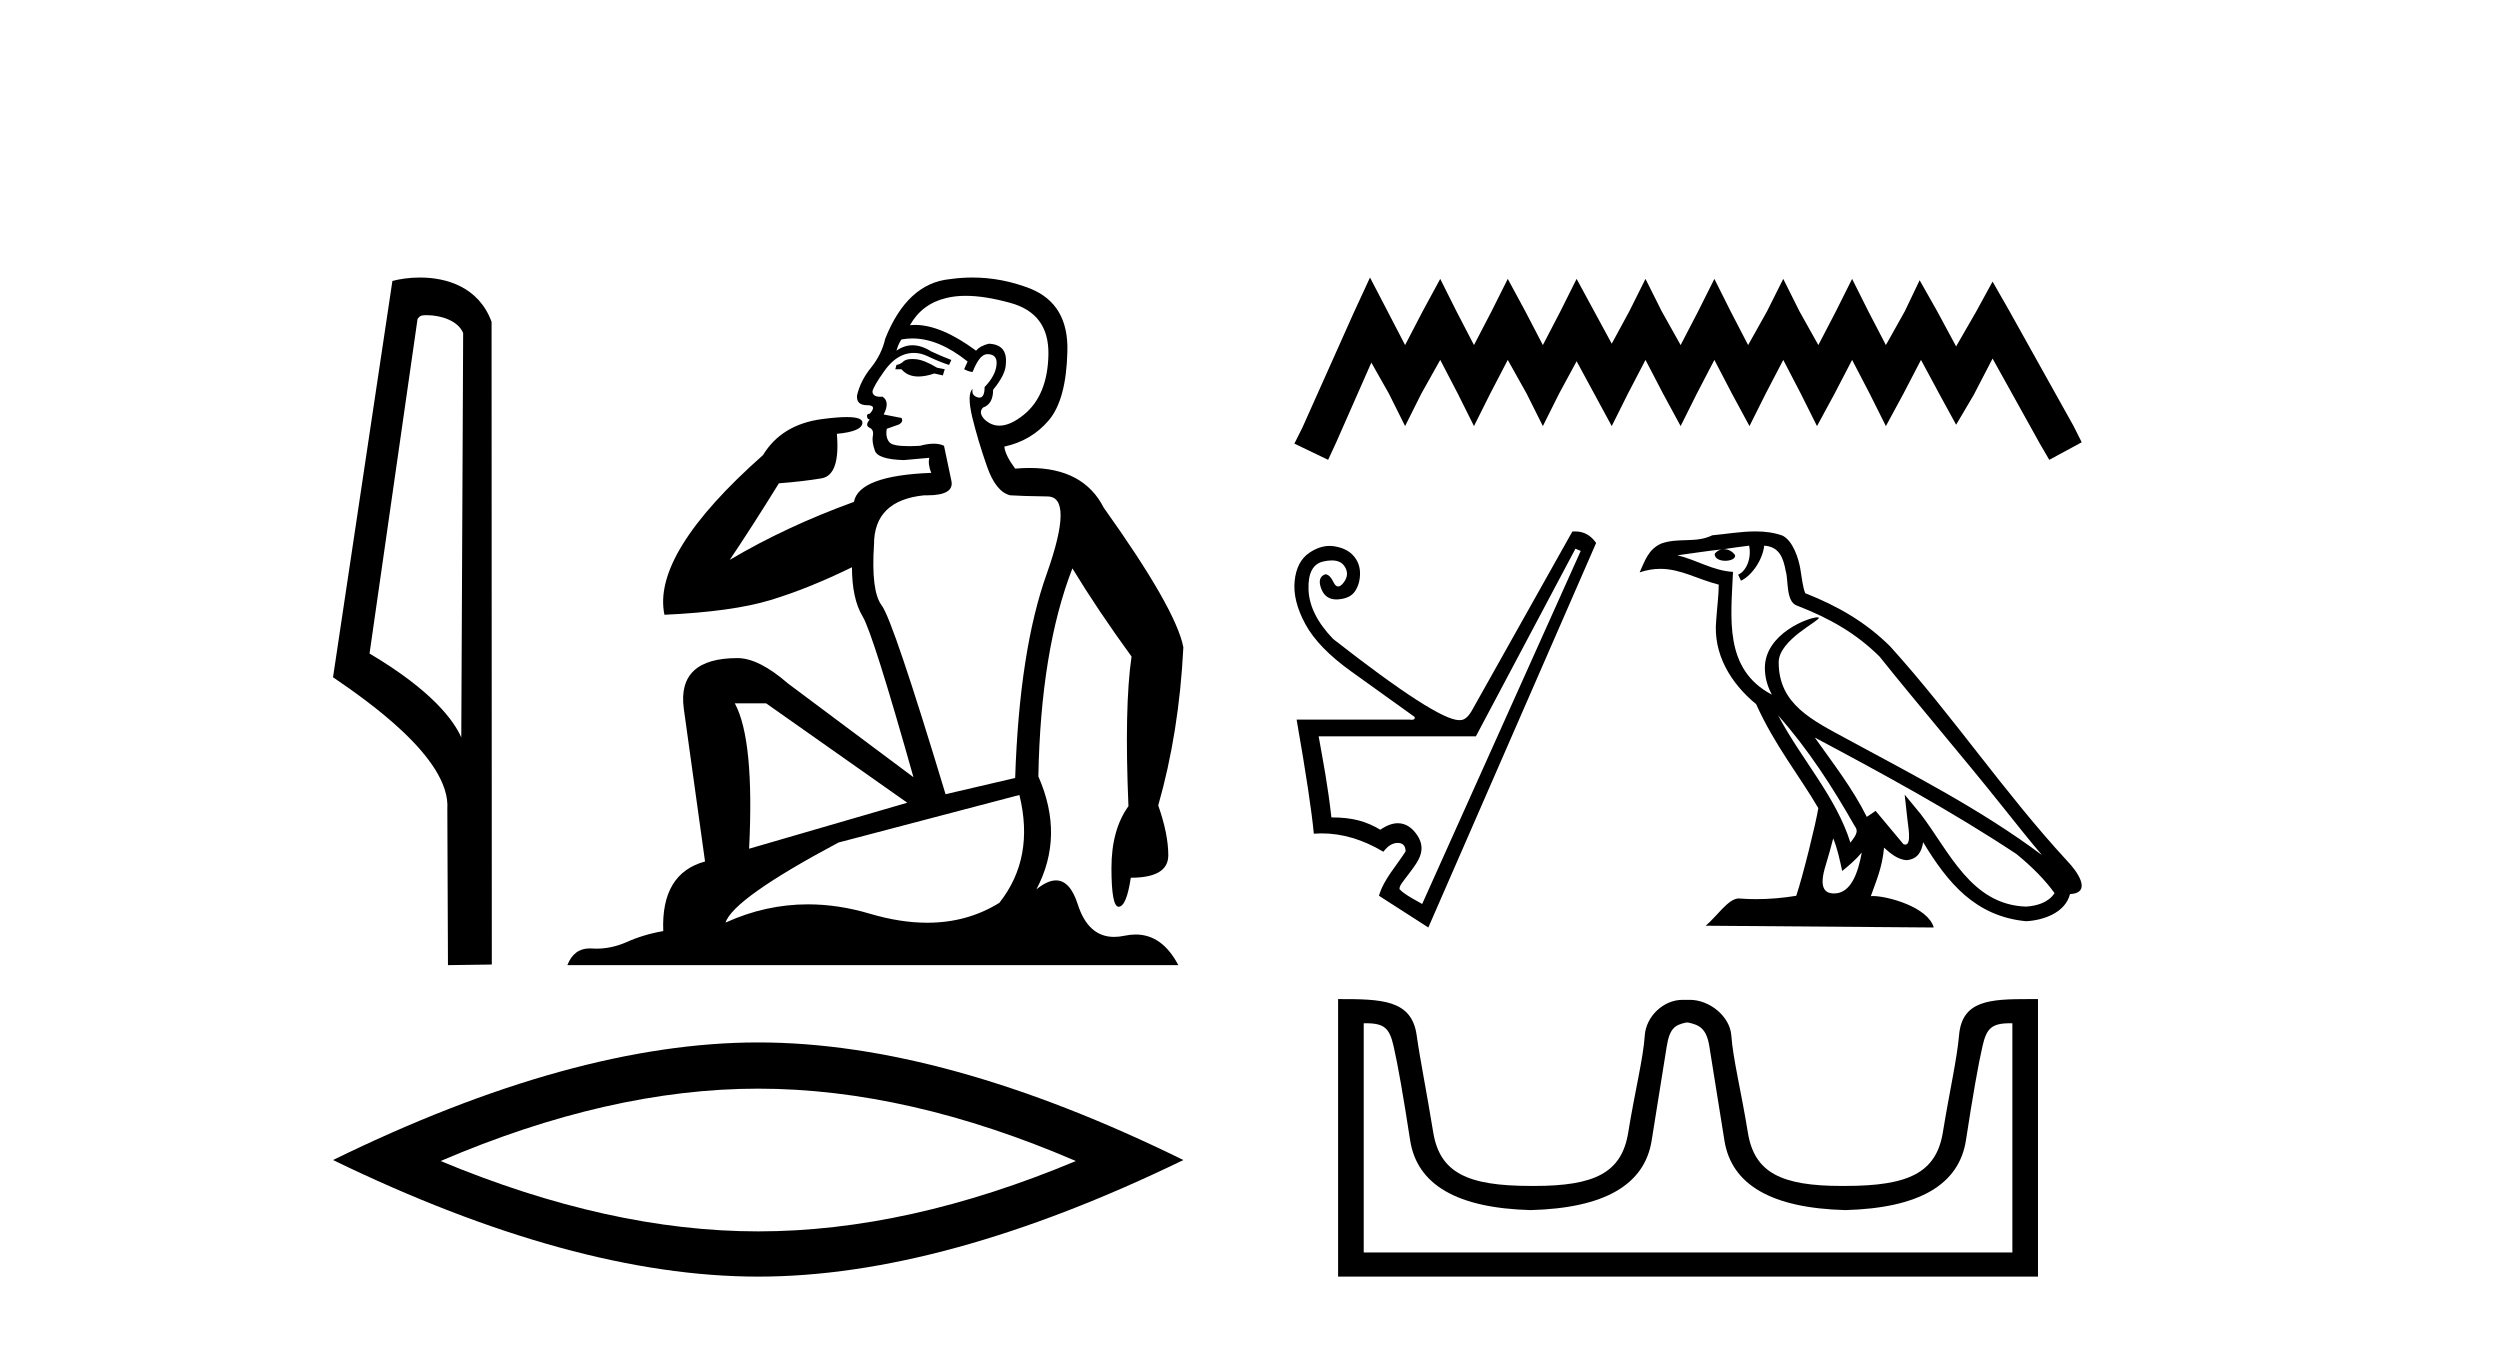 <?xml version='1.0' encoding='UTF-8' standalone='yes'?><svg xmlns='http://www.w3.org/2000/svg' xmlns:xlink='http://www.w3.org/1999/xlink' width='76.0' height='41.0' ><path d='M 12.97 9.581 C 13.4 9.581 13.926 9.747 14.08 10.125 L 14.023 22.418 L 14.023 22.418 C 13.805 21.924 13.157 21.005 11.234 19.868 L 12.694 9.693 C 12.763 9.621 12.761 9.581 12.97 9.581 ZM 14.023 22.418 L 14.023 22.418 C 14.023 22.418 14.023 22.418 14.023 22.418 L 14.023 22.418 L 14.023 22.418 ZM 12.766 8.437 C 12.437 8.437 12.14 8.484 11.929 8.541 L 10.124 20.589 C 11.079 21.243 13.703 23.035 13.599 24.591 L 13.618 29.34 L 14.951 29.322 L 14.944 9.783 C 14.547 8.712 13.562 8.437 12.766 8.437 Z' style='fill:#000000;stroke:none' /><path d='M 27.732 10.914 Q 27.557 10.914 27.475 10.978 Q 27.381 11.072 27.252 11.095 L 27.217 11.225 L 27.405 11.225 Q 27.59 11.446 27.92 11.446 Q 28.132 11.446 28.404 11.354 L 28.662 11.413 L 28.721 11.225 L 28.486 11.178 Q 28.098 10.943 27.84 10.919 Q 27.782 10.914 27.732 10.914 ZM 29.356 8.993 Q 29.933 8.993 30.696 9.203 Q 31.895 9.52 31.872 10.778 Q 31.848 12.024 31.119 12.612 Q 30.711 12.94 30.382 12.94 Q 30.134 12.94 29.932 12.753 Q 29.732 12.541 29.885 12.389 Q 30.191 12.283 30.191 11.848 Q 30.579 11.378 30.579 11.048 Q 30.626 10.472 30.061 10.449 Q 29.803 10.508 29.673 10.661 Q 28.611 9.877 27.814 9.877 Q 27.737 9.877 27.663 9.885 L 27.663 9.885 Q 28.028 9.238 28.757 9.062 Q 29.026 8.993 29.356 8.993 ZM 27.736 10.289 Q 28.539 10.289 29.415 10.99 L 29.309 11.225 Q 29.474 11.307 29.568 11.307 Q 29.779 10.766 30.014 10.766 Q 30.32 10.766 30.296 11.072 Q 30.273 11.413 29.932 11.766 Q 29.932 12.088 29.775 12.088 Q 29.755 12.088 29.732 12.083 Q 29.521 12.024 29.568 11.824 L 29.568 11.824 Q 29.391 11.977 29.556 12.682 Q 29.732 13.4 30.003 14.175 Q 30.273 14.951 30.708 15.057 Q 31.049 15.081 31.848 15.092 Q 32.648 15.104 31.825 17.432 Q 30.99 19.759 30.861 23.65 L 28.745 24.144 Q 27.146 18.854 26.805 18.407 Q 26.476 17.972 26.57 16.55 Q 26.57 15.21 28.098 15.057 Q 28.142 15.058 28.184 15.058 Q 29.022 15.058 28.921 14.61 Q 28.827 14.152 28.698 13.552 Q 28.568 13.488 28.386 13.488 Q 28.204 13.488 27.969 13.552 Q 27.781 13.563 27.63 13.563 Q 27.139 13.563 27.04 13.447 Q 26.911 13.294 26.958 13.035 L 27.322 12.906 Q 27.475 12.824 27.405 12.706 L 26.864 12.6 Q 27.064 12.212 26.829 12.059 Q 26.795 12.062 26.764 12.062 Q 26.523 12.062 26.523 11.895 Q 26.57 11.719 26.864 11.307 Q 27.146 10.896 27.487 10.778 Q 27.634 10.729 27.781 10.729 Q 27.987 10.729 28.192 10.825 Q 28.533 10.99 28.851 11.095 L 28.921 10.943 Q 28.639 10.837 28.31 10.684 Q 28.012 10.496 27.74 10.496 Q 27.485 10.496 27.252 10.661 Q 27.322 10.425 27.405 10.32 Q 27.569 10.289 27.736 10.289 ZM 23.29 21.381 L 27.581 24.403 L 22.773 25.801 Q 22.938 22.486 22.338 21.381 ZM 30.99 24.167 Q 31.46 26.084 30.379 27.447 Q 29.403 28.051 28.188 28.051 Q 27.369 28.051 26.441 27.776 Q 25.484 27.492 24.562 27.492 Q 23.275 27.492 22.056 28.047 Q 22.291 27.318 25.489 25.613 L 30.99 24.167 ZM 29.562 8.437 Q 29.22 8.437 28.874 8.486 Q 27.581 8.615 26.911 10.296 Q 26.805 10.766 26.488 11.166 Q 26.159 11.566 26.053 12.024 Q 26.029 12.318 26.358 12.318 Q 26.676 12.318 26.441 12.577 Q 26.347 12.577 26.358 12.659 Q 26.37 12.753 26.441 12.753 Q 26.288 12.929 26.429 13 Q 26.57 13.059 26.535 13.247 Q 26.499 13.423 26.594 13.693 Q 26.676 13.964 27.475 13.987 L 28.251 13.917 L 28.251 13.917 Q 28.204 14.117 28.31 14.375 Q 26.112 14.458 25.959 15.257 Q 23.89 16.009 22.185 17.02 Q 22.902 15.95 23.678 14.693 Q 24.431 14.634 24.983 14.54 Q 25.547 14.434 25.441 13.188 Q 26.217 13.117 26.217 12.847 Q 26.217 12.679 25.74 12.679 Q 25.45 12.679 24.983 12.741 Q 23.76 12.906 23.196 13.834 Q 19.811 16.832 20.199 18.689 Q 22.256 18.595 23.42 18.243 Q 24.583 17.89 25.9 17.244 Q 25.9 18.207 26.229 18.748 Q 26.546 19.289 27.769 23.627 L 23.96 20.782 Q 23.067 20.006 22.42 20.006 Q 20.587 20.006 20.786 21.534 L 21.433 26.189 Q 20.093 26.554 20.163 28.305 Q 19.552 28.411 19.035 28.646 Q 18.588 28.839 18.133 28.839 Q 18.061 28.839 17.989 28.834 Q 17.956 28.832 17.925 28.832 Q 17.447 28.832 17.248 29.34 L 35.821 29.34 Q 35.332 28.409 34.524 28.409 Q 34.362 28.409 34.187 28.446 Q 34.02 28.482 33.87 28.482 Q 33.081 28.482 32.765 27.494 Q 32.531 26.764 32.103 26.764 Q 31.841 26.764 31.507 27.036 Q 32.365 25.414 31.566 23.603 Q 31.637 19.759 32.601 17.279 Q 33.365 18.537 34.399 19.959 Q 34.176 21.487 34.305 24.508 Q 33.788 25.225 33.788 26.389 Q 33.788 27.565 34.007 27.565 Q 34.009 27.565 34.011 27.565 Q 34.246 27.553 34.376 26.683 Q 35.516 26.683 35.516 26.001 Q 35.516 25.355 35.21 24.485 Q 35.845 22.263 35.974 19.677 Q 35.751 18.513 33.553 15.433 Q 32.939 14.226 31.301 14.226 Q 31.09 14.226 30.861 14.246 Q 30.555 13.834 30.532 13.576 Q 31.354 13.4 31.883 12.777 Q 32.412 12.153 32.448 10.696 Q 32.495 9.238 31.307 8.768 Q 30.45 8.437 29.562 8.437 Z' style='fill:#000000;stroke:none' /><path d='M 23.049 33.095 Q 27.602 33.095 32.705 35.295 Q 27.602 37.434 23.049 37.434 Q 18.527 37.434 13.394 35.295 Q 18.527 33.095 23.049 33.095 ZM 23.049 31.69 Q 17.427 31.69 10.124 35.265 Q 17.427 38.809 23.049 38.809 Q 28.671 38.809 35.974 35.265 Q 28.702 31.69 23.049 31.69 Z' style='fill:#000000;stroke:none' /><path d='M 41.648 8.437 L 41.155 9.504 L 39.595 12.994 L 39.349 13.486 L 40.375 13.979 L 40.622 13.445 L 41.689 11.023 L 42.223 11.967 L 42.715 12.953 L 43.208 11.967 L 43.783 10.941 L 44.317 11.967 L 44.809 12.953 L 45.302 11.967 L 45.836 10.941 L 46.41 11.967 L 46.903 12.953 L 47.396 11.967 L 47.929 10.982 L 48.463 11.967 L 48.997 12.953 L 49.489 11.967 L 50.023 10.941 L 50.557 11.967 L 51.091 12.953 L 51.583 11.967 L 52.117 10.941 L 52.651 11.967 L 53.184 12.953 L 53.677 11.967 L 54.211 10.941 L 54.744 11.967 L 55.237 12.953 L 55.771 11.967 L 56.304 10.941 L 56.838 11.967 L 57.331 12.953 L 57.865 11.967 L 58.398 10.941 L 58.973 12.009 L 59.466 12.912 L 59.999 12.009 L 60.574 10.9 L 62.011 13.486 L 62.298 13.979 L 63.284 13.445 L 63.037 12.953 L 61.067 9.422 L 60.574 8.56 L 60.081 9.463 L 59.466 10.531 L 58.891 9.463 L 58.357 8.519 L 57.906 9.463 L 57.331 10.49 L 56.797 9.463 L 56.304 8.478 L 55.812 9.463 L 55.278 10.49 L 54.703 9.463 L 54.211 8.478 L 53.718 9.463 L 53.143 10.49 L 52.61 9.463 L 52.117 8.478 L 51.624 9.463 L 51.091 10.49 L 50.516 9.463 L 50.023 8.478 L 49.531 9.463 L 48.997 10.448 L 48.463 9.463 L 47.929 8.478 L 47.437 9.463 L 46.903 10.49 L 46.369 9.463 L 45.836 8.478 L 45.343 9.463 L 44.809 10.49 L 44.276 9.463 L 43.783 8.478 L 43.249 9.463 L 42.715 10.49 L 42.182 9.463 L 41.648 8.437 Z' style='fill:#000000;stroke:none' /><path d='M 47.893 16.681 L 48.054 16.748 L 43.234 27.481 C 43.152 27.428 42.694 27.204 42.544 27.029 C 42.544 26.913 42.627 26.834 42.865 26.516 C 43.116 26.181 43.383 25.833 43.079 25.384 C 42.939 25.177 42.746 25.026 42.496 25.026 C 42.341 25.026 42.163 25.084 41.961 25.224 C 41.542 24.974 41.136 24.849 40.475 24.849 C 40.359 23.831 40.23 23.188 40.087 22.385 L 44.867 22.385 L 47.893 16.681 ZM 47.883 16.155 C 47.856 16.155 47.828 16.156 47.799 16.159 L 44.733 21.622 C 44.626 21.8 44.514 21.89 44.398 21.89 C 44.386 21.891 44.372 21.892 44.358 21.892 C 43.908 21.892 42.631 21.07 40.529 19.426 C 40.047 18.926 39.797 18.426 39.779 17.926 C 39.761 17.426 39.911 17.141 40.227 17.069 C 40.323 17.048 40.409 17.037 40.486 17.037 C 40.664 17.037 40.792 17.095 40.87 17.21 C 40.982 17.375 40.975 17.54 40.85 17.705 C 40.788 17.788 40.731 17.829 40.679 17.829 C 40.628 17.829 40.582 17.788 40.542 17.705 C 40.462 17.54 40.377 17.458 40.288 17.458 C 40.118 17.52 40.078 17.667 40.167 17.899 C 40.25 18.115 40.402 18.223 40.624 18.223 C 40.641 18.223 40.658 18.222 40.676 18.221 C 40.926 18.203 41.1 18.118 41.198 17.966 C 41.296 17.815 41.345 17.636 41.345 17.431 C 41.345 17.226 41.279 17.047 41.145 16.895 C 41.011 16.743 40.817 16.648 40.562 16.607 C 40.514 16.6 40.467 16.596 40.419 16.596 C 40.212 16.596 40.006 16.667 39.799 16.808 C 39.545 16.982 39.397 17.268 39.357 17.665 C 39.317 18.062 39.426 18.5 39.685 18.977 C 39.944 19.455 40.41 19.935 41.084 20.417 C 41.758 20.899 42.399 21.358 43.006 21.796 C 43.02 21.853 42.989 21.882 42.912 21.882 C 42.892 21.882 42.87 21.88 42.845 21.876 L 39.417 21.876 C 39.703 23.51 39.877 24.666 39.94 25.344 C 40.019 25.338 40.099 25.335 40.179 25.335 C 40.804 25.335 41.43 25.521 42.055 25.893 C 42.189 25.715 42.334 25.625 42.49 25.625 C 42.647 25.625 42.727 25.71 42.731 25.88 C 42.459 26.315 42.059 26.737 41.921 27.232 L 43.421 28.196 L 48.522 16.507 C 48.361 16.272 48.147 16.155 47.883 16.155 Z' style='fill:#000000;stroke:none' /><path d='M 54.053 21.746 L 54.053 21.746 C 54.962 22.768 55.716 23.934 56.387 25.119 C 56.528 25.293 56.369 25.452 56.253 25.617 C 55.81 24.213 54.793 23.13 54.053 21.746 ZM 53.173 16.588 C 53.249 16.942 53.109 17.35 52.84 17.471 L 52.926 17.654 C 53.261 17.494 53.584 17.017 53.632 16.589 C 54.089 16.616 54.214 16.961 54.286 17.361 C 54.372 17.634 54.285 18.298 54.631 18.412 C 55.654 18.808 56.436 19.266 57.138 19.959 C 58.349 21.473 59.615 22.94 60.826 24.457 C 61.296 25.046 61.727 25.587 62.076 25.995 C 60.237 24.62 58.182 23.568 56.166 22.476 C 55.094 21.893 54.072 21.417 54.072 20.135 C 54.072 19.446 55.342 18.868 55.29 18.779 C 55.285 18.771 55.27 18.767 55.247 18.767 C 54.986 18.767 53.652 19.262 53.652 20.306 C 53.652 20.595 53.729 20.863 53.863 21.113 C 53.861 21.113 53.859 21.113 53.857 21.113 C 52.393 20.337 52.626 18.768 52.683 17.385 C 52.074 17.351 51.573 17.019 50.995 16.881 C 51.443 16.823 51.89 16.748 52.339 16.702 L 52.339 16.702 C 52.255 16.718 52.178 16.767 52.127 16.836 C 52.119 16.983 52.286 17.048 52.449 17.048 C 52.607 17.048 52.762 16.987 52.747 16.879 C 52.675 16.768 52.545 16.695 52.411 16.695 C 52.407 16.695 52.403 16.695 52.399 16.695 C 52.623 16.663 52.92 16.616 53.173 16.588 ZM 55.73 25.487 C 55.861 25.806 55.929 26.144 56.003 26.478 C 56.216 26.305 56.423 26.128 56.598 25.917 L 56.598 25.917 C 56.484 26.537 56.271 27.161 55.756 27.161 C 55.443 27.161 55.299 26.951 55.499 26.311 C 55.593 26.009 55.668 25.721 55.73 25.487 ZM 55.169 22.421 L 55.169 22.421 C 57.257 23.533 59.324 24.656 61.298 25.961 C 61.763 26.338 62.178 26.758 62.458 27.151 C 62.272 27.44 61.918 27.539 61.591 27.561 C 59.919 27.503 59.265 25.892 58.383 24.74 L 57.902 24.157 L 57.985 24.905 C 57.991 25.039 58.129 25.676 57.923 25.676 C 57.906 25.676 57.886 25.671 57.863 25.661 L 57.018 24.65 C 56.928 24.71 56.843 24.777 56.75 24.833 C 56.331 23.985 55.718 23.195 55.169 22.421 ZM 53.368 16.155 C 52.929 16.155 52.479 16.234 52.053 16.273 C 51.545 16.522 51.03 16.332 50.497 16.526 C 50.112 16.699 50.004 17.049 49.845 17.4 C 50.071 17.324 50.278 17.293 50.473 17.293 C 51.094 17.293 51.594 17.606 52.25 17.773 C 52.249 18.102 52.197 18.476 52.173 18.853 C 52.071 19.874 52.609 20.769 53.387 21.407 C 53.944 22.648 54.714 23.599 55.277 24.567 C 55.21 25.002 54.805 26.643 54.606 27.232 C 54.215 27.297 53.798 27.334 53.388 27.334 C 53.222 27.334 53.058 27.328 52.897 27.316 C 52.885 27.314 52.872 27.313 52.859 27.313 C 52.543 27.313 52.195 27.854 51.854 28.142 L 58.786 28.196 C 58.609 27.571 57.378 27.24 56.94 27.24 C 56.915 27.24 56.892 27.241 56.873 27.243 C 57.027 26.801 57.22 26.386 57.275 25.769 C 57.468 25.942 57.685 26.129 57.956 26.149 C 58.287 26.124 58.421 25.897 58.463 25.602 C 59.213 26.843 60.052 27.856 61.591 28.005 C 62.122 27.979 62.785 27.746 62.928 27.181 C 63.633 27.142 63.116 26.455 62.854 26.185 C 60.935 24.108 59.351 21.737 57.455 19.644 C 56.725 18.924 55.901 18.437 54.879 18.033 C 54.803 17.846 54.778 17.58 54.729 17.288 C 54.675 16.969 54.505 16.447 54.194 16.285 C 53.929 16.188 53.651 16.155 53.368 16.155 Z' style='fill:#000000;stroke:none' /><path d='M 51.316 31.084 C 51.659 31.159 51.875 31.255 51.965 31.814 C 52.054 32.373 52.207 33.326 52.423 34.675 C 52.639 36.023 53.864 36.727 56.099 36.787 C 58.334 36.727 59.556 36.019 59.765 34.663 C 59.973 33.308 60.141 32.354 60.268 31.803 C 60.389 31.274 60.537 31.107 61.1 31.107 C 61.124 31.107 61.15 31.108 61.176 31.108 L 61.176 38.075 L 41.457 38.075 L 41.457 31.108 C 41.483 31.108 41.508 31.107 41.533 31.107 C 42.096 31.107 42.244 31.274 42.365 31.803 C 42.492 32.354 42.659 33.308 42.868 34.663 C 43.077 36.019 44.298 36.727 46.533 36.787 C 48.768 36.727 49.994 36.023 50.21 34.675 C 50.426 33.326 50.579 32.373 50.668 31.814 C 50.758 31.255 50.919 31.159 51.261 31.084 ZM 61.687 30.372 C 60.499 30.372 59.648 30.408 59.556 31.467 C 59.491 32.206 59.265 33.181 59.064 34.418 C 58.863 35.654 58.021 36.052 56.099 36.052 C 56.065 36.053 56.03 36.053 55.996 36.053 C 54.147 36.053 53.332 35.65 53.135 34.429 C 52.934 33.185 52.684 32.197 52.632 31.479 C 52.589 30.891 51.967 30.395 51.371 30.395 L 51.151 30.395 C 50.555 30.395 50.037 30.913 50.001 31.479 C 49.957 32.165 49.699 33.185 49.498 34.429 C 49.301 35.65 48.486 36.053 46.636 36.053 C 46.602 36.053 46.568 36.053 46.533 36.052 C 44.611 36.052 43.77 35.654 43.569 34.418 C 43.368 33.181 43.169 32.202 43.066 31.467 C 42.913 30.383 41.989 30.372 40.678 30.372 L 40.678 38.809 L 61.955 38.809 L 61.955 30.372 C 61.864 30.372 61.775 30.372 61.687 30.372 Z' style='fill:#000000;stroke:none' /></svg>